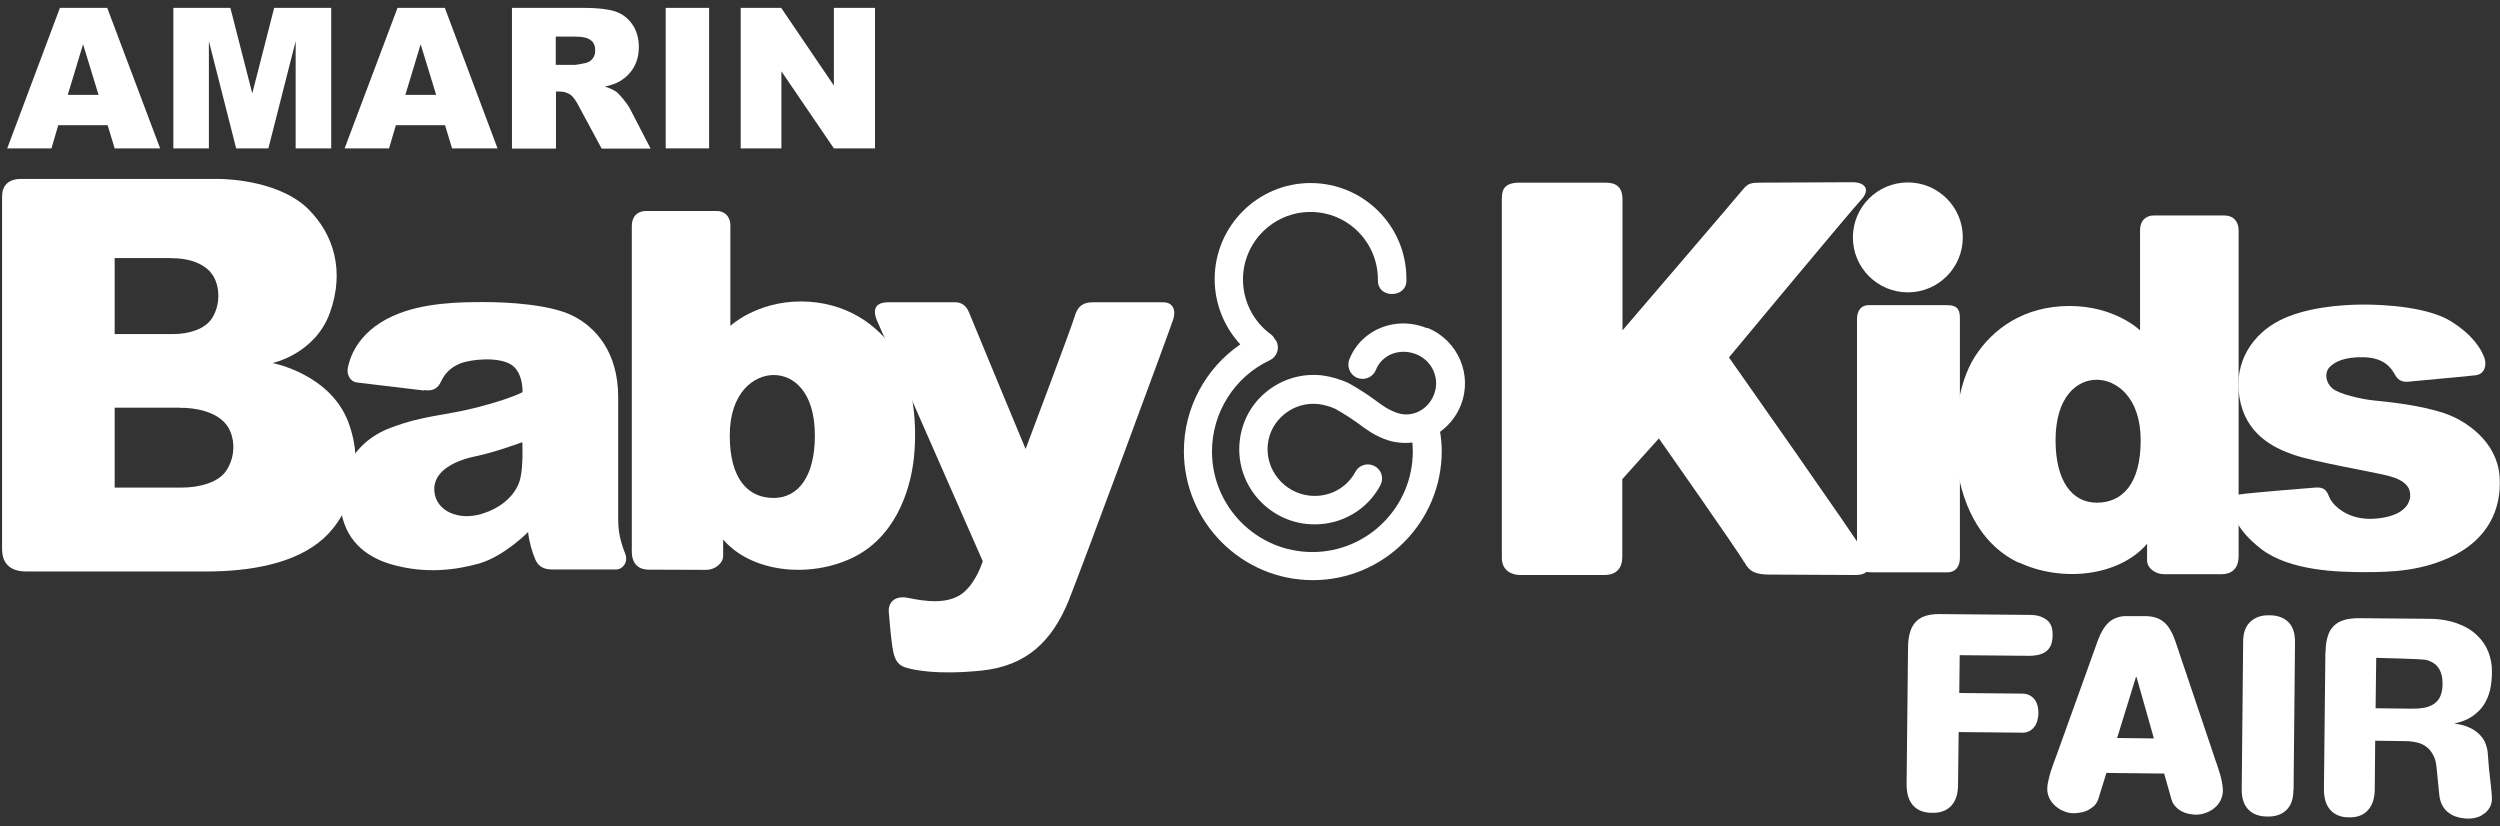 <svg width="121" height="40" viewBox="0 0 121 40" fill="none" xmlns="http://www.w3.org/2000/svg">
<rect x="0" y="0" width="121" height="40" fill="#333333" stroke="none"/>
<path d="M2.9 0.381L0.35 7.181H2.49L2.82 6.061H5.21L5.55 7.181H7.75L5.19 0.381H2.9ZM4.02 2.141L4.77 4.591H3.28L4.02 2.141Z" fill="white"/>
<path d="M13.27 0.381L12.21 4.521L11.15 0.381H8.39V7.181H10.11V1.991L11.43 7.181H12.99L14.31 1.991V7.181H16.03V0.381H13.27Z" fill="white"/>
<path d="M19.24 0.381L16.68 7.181H18.83L19.16 6.061H21.54L21.88 7.181H24.08L21.53 0.381H19.24ZM20.36 2.141L21.11 4.591H19.62L20.36 2.141Z" fill="white"/>
<path d="M24.779 7.181V0.381H28.279C28.929 0.381 29.419 0.441 29.769 0.551C30.109 0.661 30.389 0.871 30.599 1.171C30.809 1.471 30.919 1.841 30.919 2.271C30.919 2.651 30.839 2.971 30.679 3.251C30.519 3.531 30.299 3.751 30.019 3.921C29.839 4.031 29.599 4.121 29.279 4.191C29.529 4.271 29.709 4.361 29.829 4.441C29.909 4.501 30.019 4.621 30.169 4.801C30.319 4.981 30.409 5.121 30.469 5.221L31.489 7.191H29.119L27.999 5.111C27.859 4.841 27.729 4.671 27.619 4.591C27.469 4.491 27.299 4.431 27.099 4.431H26.909V7.191H24.799L24.779 7.181ZM26.889 3.141H27.779C27.879 3.141 28.059 3.111 28.339 3.051C28.479 3.021 28.589 2.951 28.679 2.841C28.769 2.731 28.809 2.591 28.809 2.451C28.809 2.231 28.749 2.061 28.599 1.951C28.459 1.831 28.199 1.771 27.819 1.771H26.899V3.151L26.889 3.141Z" fill="white"/>
<path d="M34.32 0.381H32.22V7.181H34.32V0.381Z" fill="white"/>
<path d="M40.36 0.381V4.141L37.81 0.381H35.85V7.181H37.82V3.451L40.36 7.181H42.35V0.381H40.36Z" fill="white"/>
<path d="M97.719 27.24C95.639 26.27 94.889 24.04 94.699 22.4C94.519 20.76 94.719 18.62 95.579 17.27C96.439 15.92 97.959 14.81 100.169 14.81C102.379 14.81 103.579 15.99 103.579 15.99V11.14C103.579 10.62 103.929 10.43 104.229 10.43H107.669C108.089 10.43 108.349 10.71 108.349 11.15V26.91C108.349 27.58 107.949 27.79 107.539 27.79C107.129 27.79 105.149 27.79 104.729 27.79C104.309 27.79 103.919 27.49 103.919 27.12V26.32C102.559 27.9 99.789 28.2 97.709 27.22M103.609 21.31C103.609 19.2 102.409 18.38 101.479 18.38C100.549 18.38 99.489 19.17 99.489 21.31C99.489 23.24 100.259 24.33 101.489 24.33C102.719 24.33 103.609 23.42 103.609 21.31Z" fill="white"/>
<path d="M84.419 27.21C84.159 26.73 80.29 21.22 80.29 21.22L78.519 23.19V26.96C78.519 27.46 78.269 27.83 77.65 27.83H73.57C73.2 27.83 72.689 27.64 72.689 27V9.63C72.689 9.17 72.809 8.84 73.559 8.84H77.68C78.159 8.84 78.529 8.98 78.529 9.67V15.99C78.529 15.99 84.109 9.48 84.359 9.17C84.609 8.86 84.769 8.84 85.26 8.84C85.749 8.84 89.019 8.82 89.659 8.82C90.299 8.82 90.529 9.2 90.079 9.67C89.639 10.13 83.68 17.3 83.68 17.3C83.68 17.3 89.919 26.16 90.34 26.91C90.629 27.43 90.46 27.83 89.82 27.83C89.18 27.83 86.409 27.81 85.689 27.81C84.969 27.81 84.68 27.68 84.43 27.21" fill="white"/>
<path d="M95 11.49C95 12.96 93.81 14.15 92.34 14.15C90.87 14.15 89.68 12.96 89.68 11.49C89.68 10.02 90.87 8.83 92.34 8.83C93.81 8.83 95 10.02 95 11.49Z" fill="white"/>
<path d="M89.879 27.009V15.44C89.879 14.999 90.109 14.77 90.439 14.77H94.229C94.639 14.77 94.859 14.889 94.859 15.38V27C94.859 27.399 94.669 27.7 94.249 27.7H90.599C90.159 27.7 89.869 27.619 89.869 27.02" fill="white"/>
<path d="M116.65 24.021C116.68 23.611 116.44 23.251 115.6 23.031C114.77 22.821 112.02 22.361 111.01 22.011C109.99 21.661 108.67 20.981 108.39 19.231C108.1 17.481 109.07 16.151 110.33 15.511C111.59 14.871 113.31 14.751 114.29 14.741C115.53 14.731 117.53 14.881 118.61 15.541C119.69 16.211 120.09 16.891 120.25 17.331C120.36 17.661 120.27 18.101 119.83 18.161C119.39 18.221 117.03 18.421 116.69 18.461C116.36 18.511 116.1 18.471 115.92 18.141C115.74 17.811 115.4 17.321 114.43 17.291C113.46 17.261 112.99 17.521 112.75 17.771C112.5 18.041 112.55 18.501 112.88 18.791C113.21 19.081 114.31 19.321 114.88 19.381C115.46 19.441 117.05 19.581 118.31 20.001C119.37 20.361 120.85 21.371 120.98 23.051C121.1 24.731 120.33 26.081 118.81 26.861C117.26 27.651 115.73 27.691 114.46 27.691C113.19 27.691 110.84 27.641 109.44 26.571C108.21 25.611 108.12 24.921 108 24.601C107.88 24.281 107.91 24.011 108.39 23.931C108.88 23.851 111.66 23.631 112.03 23.601C112.39 23.571 112.58 23.641 112.73 24.041C112.88 24.441 113.64 25.221 114.99 25.101C116.02 25.011 116.61 24.621 116.66 23.991" fill="white"/>
<path d="M9.95 27.66H1.28C0.37 27.66 0.1 27.15 0.1 26.57V9.51C0.1 9.01 0.38 8.66 1.02 8.66H10.55C11.27 8.66 13.62 8.83 14.92 10.12C16.16 11.35 16.69 13.12 15.97 15.13C15.25 17.14 13.19 17.57 13.19 17.57C13.19 17.57 16 18.1 16.87 20.46C17.68 22.66 16.98 24.87 15.66 26.06C14.28 27.3 12.07 27.66 9.96 27.66M8.71 19.73C8.35 19.73 5.55 19.73 5.55 19.73V23.6H8.77C9.69 23.6 10.56 23.34 10.93 22.81C11.44 22.08 11.38 21.11 10.96 20.56C10.47 19.91 9.4 19.72 8.71 19.74M8.31 12.49C8 12.49 5.55 12.49 5.55 12.49V16.17H8.36C9.17 16.17 9.92 15.92 10.25 15.42C10.7 14.73 10.64 13.8 10.27 13.28C9.84 12.66 8.91 12.48 8.31 12.5" fill="white"/>
<path d="M20.53 18.901C20.23 18.861 17.45 18.531 17.26 18.511C16.96 18.471 16.74 18.121 16.85 17.731C16.92 17.461 17.2 16.131 18.98 15.311C20.47 14.621 22.35 14.621 23.46 14.621C24.57 14.621 26.62 14.731 27.72 15.281C28.82 15.831 29.92 17.031 29.92 19.221V24.991C29.92 25.501 29.93 25.961 30.26 26.801C30.43 27.241 30.1 27.571 29.83 27.561C29.56 27.561 26.85 27.561 26.7 27.561C26.28 27.561 26.04 27.381 25.91 27.081C25.78 26.781 25.61 26.251 25.56 25.751C25.56 25.751 24.42 26.911 23.2 27.271C22.03 27.601 20.63 27.761 19.11 27.361C17.94 27.061 16.8 26.351 16.52 24.801C16.25 23.271 16.94 21.451 18.89 20.711C20.56 20.081 21.43 20.141 23.08 19.721C24.74 19.291 25.29 18.981 25.29 18.981C25.29 18.981 25.34 18.021 24.73 17.641C24.11 17.261 22.81 17.381 22.28 17.591C21.84 17.761 21.52 18.081 21.36 18.441C21.16 18.891 20.85 18.921 20.53 18.881M25.28 21.401C25.28 21.401 23.93 21.901 23.03 22.081C22.13 22.261 20.95 22.751 21.02 23.751C21.09 24.751 22.21 25.211 23.31 24.871C24.41 24.541 25 23.841 25.17 23.211C25.34 22.581 25.28 21.401 25.28 21.401Z" fill="white"/>
<path d="M35 26.111V26.911C35 27.271 34.59 27.581 34.19 27.581C33.79 27.581 31.8 27.571 31.39 27.571C30.98 27.571 30.58 27.361 30.58 26.691V10.931C30.58 10.491 30.84 10.211 31.27 10.211H34.7C35 10.211 35.35 10.411 35.35 10.921V15.771C35.35 15.771 36.61 14.591 38.76 14.591C40.91 14.591 42.49 15.701 43.35 17.051C44.21 18.401 44.41 20.541 44.23 22.181C44.05 23.821 43.29 26.051 41.21 27.021C39.14 27.991 36.36 27.701 35 26.111ZM37.44 24.101C38.67 24.101 39.44 23.011 39.44 21.081C39.44 18.941 38.39 18.151 37.45 18.151C36.51 18.151 35.32 18.971 35.32 21.081C35.32 23.191 36.21 24.101 37.44 24.101Z" fill="white"/>
<path d="M47.569 27.171C47.569 27.171 42.569 15.801 42.449 15.521C42.149 14.821 42.549 14.631 42.969 14.631C43.389 14.631 45.989 14.631 46.249 14.631C46.509 14.631 46.769 14.771 46.909 15.141C47.049 15.501 49.639 21.731 49.639 21.731C49.639 21.731 51.909 15.711 51.999 15.361C52.159 14.771 52.469 14.631 52.889 14.631H56.299C56.759 14.631 56.929 14.991 56.789 15.441C56.649 15.891 52.299 27.651 51.719 29.081C50.929 31.001 49.719 32.241 47.459 32.461C45.349 32.671 44.259 32.431 43.879 32.321C43.539 32.231 43.329 32.031 43.229 31.521C43.129 31.011 43.059 30.101 43.019 29.651C42.969 29.151 43.319 28.801 43.969 28.941C44.749 29.101 45.889 29.281 46.619 28.691C47.259 28.171 47.559 27.181 47.559 27.181" fill="white"/>
<path d="M69.06 15.879C68.34 15.589 67.57 15.579 66.87 15.849C66.15 16.129 65.59 16.679 65.31 17.389C65.17 17.739 65.34 18.149 65.69 18.289C66.04 18.429 66.45 18.259 66.59 17.909C66.73 17.549 67.01 17.279 67.37 17.129C67.74 16.989 68.16 16.989 68.55 17.149C69.33 17.459 69.71 18.339 69.4 19.109C69.25 19.489 68.97 19.779 68.62 19.939C68.26 20.099 67.87 20.099 67.5 19.939C67.15 19.799 66.95 19.659 66.56 19.369C65.96 18.919 65.32 18.569 65.26 18.539C64.88 18.359 64.39 18.219 63.99 18.169C63.02 18.059 62.07 18.339 61.31 18.949C60.56 19.549 60.1 20.409 60 21.369C59.79 23.349 61.24 25.139 63.23 25.359C63.37 25.369 63.5 25.379 63.64 25.379C64.96 25.379 66.18 24.669 66.81 23.489C66.99 23.149 66.87 22.739 66.53 22.559C66.2 22.379 65.78 22.499 65.6 22.839C65.17 23.639 64.3 24.089 63.38 23.989C62.14 23.849 61.24 22.739 61.36 21.519C61.42 20.929 61.71 20.409 62.17 20.039C62.64 19.659 63.23 19.489 63.83 19.559C64.08 19.589 64.42 19.689 64.63 19.789C64.63 19.789 65.21 20.109 65.73 20.489C66.15 20.809 66.47 21.029 66.98 21.239C67.43 21.419 67.9 21.469 68.36 21.419C68.37 21.559 68.38 21.709 68.38 21.849C68.38 24.529 66.2 26.719 63.52 26.719C60.84 26.719 58.66 24.539 58.66 21.849C58.66 19.969 59.75 18.239 61.45 17.439C61.8 17.279 61.95 16.869 61.78 16.519C61.77 16.489 61.74 16.459 61.72 16.439C61.67 16.349 61.61 16.259 61.52 16.189C60.67 15.579 60.16 14.579 60.16 13.529C60.16 11.729 61.62 10.259 63.43 10.259C65.24 10.259 66.69 11.729 66.69 13.529V13.579C66.68 13.959 66.97 14.229 67.36 14.229H67.38C67.75 14.229 68.06 13.989 68.07 13.619V13.489C68.07 10.929 65.99 8.859 63.43 8.859C60.87 8.859 58.79 10.949 58.79 13.509C58.79 14.689 59.24 15.809 60.03 16.669C58.35 17.819 57.3 19.749 57.3 21.829C57.3 25.269 60.1 28.079 63.54 28.079C66.98 28.079 69.78 25.279 69.78 21.829C69.78 21.519 69.75 21.209 69.7 20.899C70.14 20.579 70.49 20.149 70.7 19.619C71.29 18.149 70.57 16.469 69.09 15.869L69.06 15.879Z" fill="white"/>
<path d="M97.869 33.571C98.009 33.571 98.129 33.601 98.229 33.651C98.329 33.701 98.409 33.771 98.479 33.861C98.549 33.951 98.589 34.051 98.619 34.161C98.649 34.271 98.659 34.391 98.659 34.511C98.659 34.641 98.639 34.751 98.609 34.871C98.579 34.991 98.529 35.091 98.459 35.181C98.389 35.271 98.309 35.341 98.209 35.391C98.109 35.441 97.989 35.471 97.849 35.461L94.799 35.431L94.769 37.991C94.769 38.441 94.649 38.781 94.429 39.011C94.209 39.241 93.899 39.351 93.509 39.341C93.119 39.341 92.809 39.221 92.599 38.991C92.389 38.761 92.279 38.421 92.279 37.961L92.349 31.331C92.349 31.041 92.389 30.791 92.449 30.591C92.509 30.381 92.609 30.221 92.729 30.091C92.849 29.961 93.009 29.871 93.189 29.811C93.379 29.751 93.589 29.721 93.849 29.721L98.219 29.761C98.449 29.761 98.639 29.791 98.789 29.851C98.939 29.911 99.049 29.981 99.139 30.071C99.219 30.161 99.279 30.271 99.309 30.381C99.339 30.501 99.349 30.621 99.349 30.751C99.349 30.881 99.329 31.001 99.299 31.121C99.269 31.241 99.209 31.341 99.129 31.441C99.039 31.531 98.929 31.611 98.779 31.661C98.629 31.711 98.439 31.741 98.209 31.741L94.849 31.711L94.829 33.541L97.879 33.571H97.869Z" fill="white"/>
<path d="M104.739 37.44L101.949 37.41L101.569 38.64C101.529 38.77 101.469 38.88 101.379 38.98C101.289 39.07 101.189 39.14 101.079 39.2C100.969 39.26 100.849 39.3 100.729 39.32C100.609 39.35 100.489 39.36 100.369 39.36C100.199 39.36 100.039 39.33 99.889 39.26C99.729 39.2 99.599 39.11 99.479 39.01C99.359 38.9 99.259 38.78 99.189 38.63C99.119 38.48 99.079 38.32 99.089 38.15C99.089 38.04 99.109 37.92 99.139 37.79C99.169 37.65 99.209 37.51 99.249 37.36C99.299 37.21 99.349 37.06 99.409 36.9C99.469 36.74 99.519 36.59 99.579 36.44L101.539 30.99C101.609 30.8 101.689 30.63 101.779 30.48C101.869 30.33 101.969 30.21 102.079 30.11C102.189 30.01 102.319 29.94 102.469 29.89C102.609 29.84 102.779 29.81 102.969 29.82H103.899C104.079 29.83 104.249 29.86 104.389 29.91C104.529 29.96 104.659 30.04 104.769 30.14C104.879 30.24 104.979 30.37 105.059 30.52C105.149 30.67 105.219 30.84 105.289 31.04L107.139 36.53C107.189 36.68 107.239 36.84 107.299 37C107.349 37.16 107.399 37.31 107.449 37.46C107.489 37.61 107.529 37.75 107.549 37.89C107.569 38.03 107.589 38.15 107.589 38.25C107.589 38.42 107.549 38.58 107.479 38.73C107.409 38.87 107.309 39 107.189 39.1C107.069 39.2 106.929 39.28 106.769 39.34C106.609 39.4 106.449 39.43 106.289 39.43C106.179 39.43 106.059 39.41 105.929 39.39C105.799 39.36 105.689 39.32 105.579 39.26C105.469 39.2 105.369 39.12 105.289 39.03C105.199 38.94 105.139 38.82 105.099 38.69L104.749 37.45L104.739 37.44ZM102.469 35.72L104.249 35.74L103.409 32.77H103.379L102.469 35.72Z" fill="white"/>
<path d="M110.999 38.25C110.999 38.68 110.879 39 110.659 39.21C110.439 39.42 110.129 39.53 109.739 39.52C109.349 39.52 109.049 39.41 108.829 39.19C108.609 38.97 108.499 38.65 108.499 38.22L108.569 31.05C108.569 30.62 108.689 30.31 108.919 30.09C109.149 29.88 109.449 29.77 109.839 29.78C110.229 29.78 110.539 29.89 110.759 30.11C110.979 30.33 111.079 30.65 111.079 31.08L111.009 38.25H110.999Z" fill="white"/>
<path d="M112.559 31.55C112.559 31.26 112.599 31.02 112.659 30.81C112.719 30.6 112.819 30.43 112.949 30.3C113.079 30.17 113.249 30.07 113.449 30.01C113.649 29.95 113.899 29.92 114.179 29.92L117.529 29.95C118.069 29.95 118.529 30.03 118.919 30.17C119.309 30.31 119.629 30.5 119.879 30.74C120.129 30.97 120.319 31.25 120.439 31.56C120.559 31.87 120.619 32.2 120.609 32.55C120.609 32.84 120.579 33.12 120.519 33.39C120.459 33.65 120.359 33.89 120.219 34.11C120.079 34.33 119.889 34.51 119.659 34.67C119.429 34.83 119.139 34.94 118.789 35.02C119.089 35.06 119.329 35.12 119.529 35.22C119.729 35.31 119.889 35.43 120.019 35.56C120.149 35.69 120.239 35.83 120.299 35.99C120.359 36.15 120.399 36.3 120.409 36.47C120.429 36.75 120.449 37 120.469 37.23C120.499 37.46 120.519 37.66 120.539 37.84C120.559 38.02 120.579 38.18 120.589 38.32C120.599 38.46 120.609 38.57 120.609 38.67C120.609 38.82 120.569 38.96 120.509 39.07C120.439 39.19 120.359 39.29 120.249 39.37C120.139 39.45 120.029 39.52 119.889 39.56C119.759 39.6 119.619 39.62 119.489 39.62C119.299 39.62 119.119 39.6 118.959 39.55C118.799 39.51 118.649 39.44 118.519 39.34C118.389 39.25 118.289 39.13 118.209 38.98C118.129 38.83 118.079 38.66 118.059 38.45L117.929 37.14C117.909 36.9 117.849 36.69 117.759 36.53C117.669 36.37 117.569 36.24 117.429 36.14C117.299 36.04 117.139 35.97 116.959 35.93C116.779 35.89 116.589 35.87 116.379 35.87L114.959 35.85L114.939 38.17C114.939 38.62 114.829 38.97 114.609 39.21C114.399 39.45 114.089 39.57 113.689 39.56C113.289 39.56 112.989 39.43 112.779 39.19C112.569 38.95 112.469 38.6 112.479 38.14L112.549 31.55H112.559ZM116.739 34.3C116.999 34.3 117.219 34.28 117.409 34.24C117.599 34.19 117.749 34.12 117.869 34.02C117.989 33.92 118.079 33.8 118.129 33.65C118.189 33.5 118.219 33.32 118.219 33.11C118.219 32.9 118.199 32.71 118.139 32.56C118.089 32.4 117.999 32.28 117.889 32.17C117.769 32.07 117.619 31.99 117.429 31.94C117.239 31.89 115.009 31.84 115.009 31.84L114.979 34.28L116.729 34.3H116.739Z" fill="white"/>
</svg>

